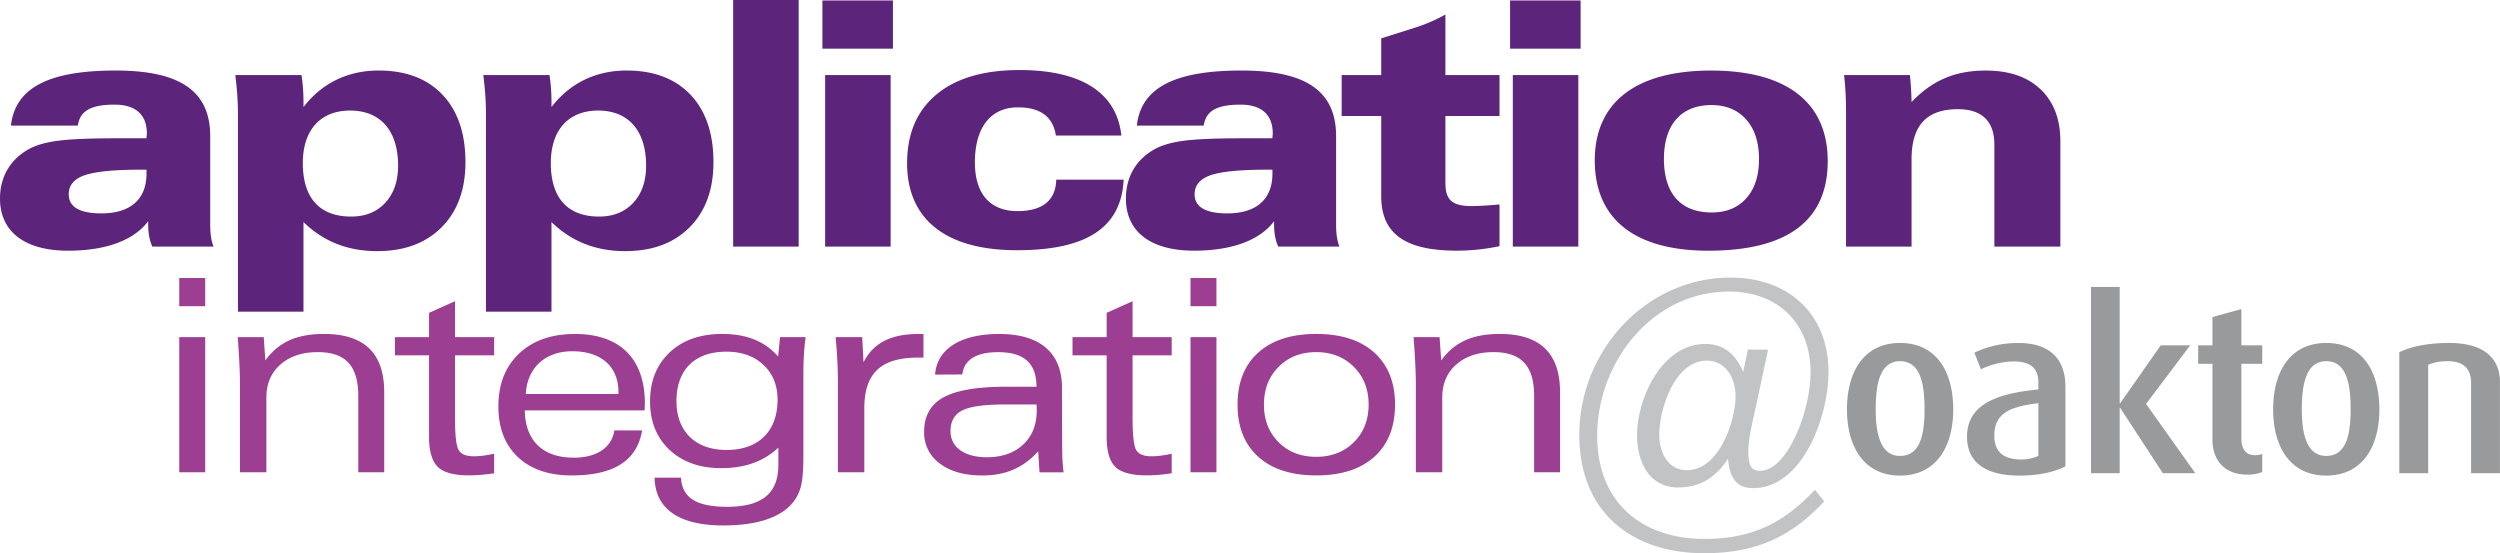 <!--?xml version="1.0" standalone="no"?--><svg xmlns="http://www.w3.org/2000/svg" viewBox="0 0 87.873 19.446"><title>APPLICATION INTEGRATION - SVG vector logo - www.oklogos.com</title><path d="M64.271 13.082c0-2.064-1.424-3.326-3.443-3.326-2.975 0-5.318 2.569-5.318 5.534 0 2.661 1.783 4.156 4.398 4.156 1.924 0 3.137-.666 4.211-1.822l-.326-.409c-.994 1.052-2.066 1.729-3.875 1.729-2.203 0-3.779-1.274-3.779-3.63 0-2.583 1.938-5.067 4.631-5.067 1.693 0 2.871 1.085 2.871 2.849 0 1.33-.807 3.453-1.773 3.453-.314 0-.418-.187-.418-.688 0-.443.139-.98.256-1.518l.441-2.055h-.711l-.164.783c-.246-.573-.641-.982-1.33-.982-1.537 0-2.402 1.927-2.402 3.2 0 .957.432 1.845 1.436 1.845.734 0 1.295-.304 1.76-1.006.072.738.34 1.029.887 1.029 1.736.001 2.648-2.522 2.648-4.075zm-3.267.888c-.023.875-.584 2.557-1.715 2.557-.619 0-.967-.561-.967-1.248 0-.899.535-2.604 1.678-2.604.551 0 1.016.479 1.004 1.295z" fill="#c1c3c5"/><path d="M68.654 14.391c0-1.345-.602-2.336-1.869-2.336-1.258 0-1.865.991-1.865 2.336 0 1.324.607 2.326 1.865 2.326 1.26 0 1.869-1.002 1.869-2.326zm-1.008-.009c0 .85-.133 1.643-.861 1.643-.697 0-.855-.793-.855-1.643 0-.859.139-1.686.855-1.686.729 0 .861.826.861 1.686zM72.598 16.391v-2.786c0-1.159-.736-1.55-1.658-1.55-.709 0-1.252.198-1.543.343l.232.583a2.7 2.7 0 0 1 1.125-.277c.525 0 .893.159.893.742v.244c-1.369.133-2.508.476-2.508 1.661 0 .865.607 1.366 1.834 1.366.699 0 1.265-.134 1.625-.326zm-.952-.367a1.43 1.43 0 0 1-.607.126c-.594 0-.941-.251-.941-.834 0-.819.59-1.026 1.549-1.145v1.853h-.001zM76.023 16.633l-1.5-2.295h-.017v2.295h-1.008v-6.547h1.008v4.086h.017l1.426-2.034h1.033l-1.55 2.06 1.732 2.435h-1.141zM78.998 16.683c-.883 0-1.232-.591-1.232-1.219v-2.676h-.502v-.65h.502v-.993l1.016-.283v1.276h.734v.65h-.734v2.628c0 .35.143.584.49.584.092 0 .16-.019.244-.041v.631a1.31 1.31 0 0 1-.518.093zM83.633 14.391c0-1.345-.6-2.336-1.867-2.336-1.258 0-1.867.991-1.867 2.336 0 1.324.609 2.326 1.867 2.326s1.867-1.002 1.867-2.326zm-1.01-.009c0 .85-.133 1.643-.857 1.643-.699 0-.859-.793-.859-1.643 0-.859.143-1.686.859-1.686.724 0 .857.826.857 1.686zM86.857 16.633v-3.188c0-.365-.166-.749-.807-.749-.334 0-.51.051-.701.125v3.812h-1.016v-4.254c.424-.2 1-.324 1.756-.324 1.344 0 1.783.648 1.783 1.375v3.203h-1.015z" fill="#989a9c"/><path d="M5.209 7.775c-.503.673-1.491 1.037-2.813 1.037C.87 8.812 0 8.145 0 6.978c0-.729.329-1.325.94-1.694.244-.152.582-.262 1.02-.326.436-.064 1.127-.097 2.07-.097h1.119c0-.024.002-.054.007-.091a.861.861 0 0 0 .006-.079c0-.659-.395-1.013-1.132-1.013-.836 0-1.217.217-1.295.736H.384c.15-1.322 1.314-1.935 3.679-1.935 2.28 0 3.326.73 3.326 2.311v3.085c0 .336.031.573.117.792H5.355c-.101-.219-.146-.475-.146-.78v-.112zm-.06-1.811h-.181c-.952 0-1.616.065-1.991.195s-.561.353-.561.668c0 .448.382.673 1.147.673 1.021 0 1.586-.492 1.586-1.399v-.137zM8.364 10.954V4.003c0-.414-.031-.866-.093-1.365h2.326c.047.313.07.625.07.937v.188c.642-.837 1.559-1.284 2.638-1.284.96 0 1.709.283 2.247.85.539.568.808 1.358.808 2.371 0 .962-.278 1.724-.835 2.285-.555.561-1.312.842-2.267.842-1.034 0-1.893-.34-2.591-1.022v3.149H8.364zm3.978-3.342c.502 0 .902-.162 1.202-.487.299-.325.449-.759.449-1.303 0-1.229-.623-1.936-1.686-1.936-1.043 0-1.663.682-1.663 1.848 0 1.227.592 1.878 1.698 1.878zM17.081 10.954V4.003c0-.414-.029-.866-.093-1.365h2.326c.047.313.07.625.07.937v.188c.642-.836 1.557-1.284 2.638-1.284.959 0 1.708.283 2.248.85.538.568.807 1.358.807 2.371 0 .962-.278 1.724-.834 2.285-.556.561-1.312.842-2.268.842-1.034 0-1.893-.34-2.591-1.022v3.149h-2.303zm3.978-3.342c.501 0 .902-.162 1.203-.487.299-.325.448-.759.448-1.303 0-1.229-.622-1.936-1.686-1.936-1.042 0-1.663.682-1.663 1.848 0 1.228.594 1.878 1.698 1.878zM25.77 8.667h2.303V0H25.77v8.667zM28.907.016h2.479v1.695h-2.479V.016zm.096 2.622h2.302v6.029h-2.302V2.638zM37.113 4.765c-.101-.66-.538-.991-1.335-.991-.957 0-1.511.705-1.511 1.931 0 1.109.532 1.715 1.5 1.715.882 0 1.342-.383 1.358-1.104h2.371c-.086 1.676-1.285 2.479-3.753 2.479-2.499 0-3.859-1.086-3.859-3.055 0-1.04.343-1.846 1.031-2.419.686-.572 1.661-.859 2.922-.859 2.176 0 3.421.803 3.577 2.303h-2.301zM44.783 7.775c-.501.673-1.491 1.036-2.812 1.036-1.528 0-2.396-.667-2.396-1.833 0-.728.327-1.324.941-1.694.242-.152.582-.262 1.018-.326.438-.064 1.127-.097 2.071-.097h1.12a1.2 1.2 0 0 1 .005-.091.887.887 0 0 0 .006-.079c0-.66-.396-1.013-1.131-1.013-.838 0-1.218.218-1.295.736h-2.351c.148-1.32 1.309-1.935 3.678-1.935 2.281 0 3.326.729 3.326 2.311v3.085c0 .336.031.573.117.792h-2.149c-.103-.219-.148-.475-.148-.78v-.112zm-.058-1.811h-.182c-.954 0-1.617.065-1.991.195-.375.13-.562.353-.562.668 0 .448.382.673 1.148.673 1.022 0 1.587-.493 1.587-1.399v-.137zM50.805.511v2.127h1.902v1.439h-1.902V6.42c0 .623.24.824.947.824a13.4 13.4 0 0 0 .955-.058v1.467a7.345 7.345 0 0 1-1.496.158c-1.83 0-2.662-.6-2.662-1.913V4.077h-1.391V2.638h1.391v-1.29l1.23-.389a5.712 5.712 0 0 0 1.026-.448zM53.078.016h2.479v1.695h-2.479V.016zm.096 2.622h2.303v6.029h-2.303V2.638zM60.049 8.812c-2.592 0-3.994-1.117-3.994-3.172 0-2.04 1.439-3.16 4.09-3.16 2.66 0 4.098 1.127 4.098 3.183-.001 2.087-1.413 3.149-4.194 3.149zm.119-1.344c.514 0 .918-.167 1.215-.502.297-.335.445-.792.445-1.37 0-.587-.148-1.051-.447-1.392-.301-.34-.709-.511-1.225-.511-1.062 0-1.67.688-1.67 1.891 0 1.221.59 1.884 1.682 1.884zM64.887 8.667V4.044c0-.613-.023-1.018-.07-1.406h2.314c.033.311.053.628.059.95.73-.768 1.539-1.108 2.605-1.108.824 0 1.467.219 1.93.66.463.44.695 1.05.695 1.828v3.7H70.1V5.079c0-.816-.438-1.241-1.279-1.241-1.098 0-1.631.566-1.631 1.759v3.07h-2.303z" fill="#5c257b"/><path d="M6.301 9.771h.912v.991h-.912v-.991zm0 2.079h.912v4.75h-.912v-4.75zM8.435 16.6v-3.219c-.007-.43-.035-.948-.079-1.531h.914l.056.819c.468-.643 1.098-.931 2.064-.931 1.418 0 2.115.681 2.115 2.049V16.6h-.911v-2.674c0-1.065-.448-1.549-1.424-1.549-.547 0-.985.146-1.314.436-.329.289-.493.678-.493 1.165V16.6h-.928zM15.993 10.587v1.263h1.375v.64h-1.375v2.203c0 .617.044.995.134 1.136.127.2.41.241.84.189.128-.017.262-.039.401-.07v.688c-.989.145-1.674.075-1.98-.225-.204-.201-.307-.552-.307-1.056V12.49h-1.199v-.64h1.199v-.854l.912-.409zM22.57 15.127c-.179 1.063-.99 1.584-2.479 1.584-.801 0-1.43-.216-1.888-.646-.457-.432-.685-1.024-.685-1.78 0-.78.242-1.398.728-1.858.485-.459 1.142-.688 1.971-.688 1.572 0 2.45.873 2.45 2.441l-.01.244h-4.212c.018 1.065.632 1.663 1.723 1.663.806 0 1.329-.35 1.428-.96h.974zm-4.089-1.279h3.257v-.064c0-.902-.605-1.438-1.626-1.438-.946 0-1.582.582-1.631 1.502zM27.359 15.733c-.512.483-1.17.722-2.008.722-.751 0-1.357-.214-1.815-.641-.458-.428-.687-.996-.687-1.704 0-.716.231-1.291.692-1.725.46-.432 1.077-.647 1.848-.647.857 0 1.504.264 1.961.794l.069-.683h.899c-.053.39-.08.776-.08 1.354v2.84c0 .481-.029.832-.088 1.056-.158.604-.603.963-1.245 1.173-.404.132-.902.197-1.494.197-1.548 0-2.383-.586-2.402-1.679h.927c.038.703.543 1.024 1.617 1.024 1.24 0 1.806-.474 1.806-1.481v-.6zm-1.829-3.372c-1.11 0-1.753.638-1.753 1.736 0 1.074.67 1.719 1.763 1.719 1.122 0 1.791-.659 1.791-1.764 0-.508-.165-.916-.495-1.226-.33-.31-.766-.465-1.306-.465zM29.452 16.6v-3.134c0-.505-.026-1.044-.081-1.616h.935l.046.886c.338-.675.955-.997 1.936-.997h.171v.831h-.198c-1.297 0-1.881.55-1.881 1.789V16.6h-.928zM36.538 16.6l-.046-.736c-.529.581-1.146.848-1.961.848-.629 0-1.127-.139-1.495-.418a1.331 1.331 0 0 1-.553-1.118c0-.555.226-.958.678-1.208.452-.249 1.188-.375 2.206-.375h1.066c-.006-.825-.435-1.215-1.347-1.215-.771 0-1.205.271-1.26.784l-.959.005c.067-.903.896-1.428 2.26-1.428 1.427 0 2.201.66 2.201 1.891 0 0 0 2.107.014 2.476.01.178.023.343.042.495h-.846V16.6zm-.106-2.384h-1.094c-.738 0-1.244.071-1.518.212-.274.14-.411.383-.411.728 0 .562.49.916 1.279.916.532 0 .958-.149 1.275-.446.319-.298.478-.698.478-1.201l-.002-.127-.007-.082zM39.809 10.587v1.263h1.375v.64h-1.375v2.203c0 .617.045.995.134 1.136.128.2.412.241.841.189.128-.017.263-.039.4-.07v.688c-.986.145-1.673.074-1.979-.225-.205-.201-.307-.552-.307-1.056V12.49h-1.2v-.64h1.2v-.854l.911-.409zM41.845 9.771h.912v.991h-.912v-.991zm0 2.079h.912v4.75h-.912v-4.75zM46.266 11.738c.873 0 1.553.218 2.039.655.484.437.729 1.047.729 1.83 0 .786-.244 1.396-.729 1.833-.486.437-1.166.654-2.039.654s-1.551-.218-2.038-.654c-.485-.438-.729-1.047-.729-1.833 0-.783.244-1.394.729-1.83.486-.437 1.165-.655 2.038-.655zm-1.839 2.483c0 .539.172.98.514 1.322.342.342.784.514 1.323.514.541 0 .982-.174 1.326-.516.344-.344.516-.784.516-1.32 0-.539-.174-.98-.518-1.325-.346-.346-.787-.519-1.324-.519-.539 0-.98.173-1.323.519-.342.344-.514.786-.514 1.325zM49.766 16.6v-3.219c-.008-.43-.035-.948-.08-1.531h.914l.057.819c.467-.643 1.096-.931 2.064-.931 1.416 0 2.113.681 2.113 2.049V16.6h-.91v-2.674c0-1.065-.449-1.549-1.426-1.549-.545 0-.982.146-1.312.436-.328.289-.492.678-.492 1.165V16.6h-.928z" fill="#9c3e92"/></svg>